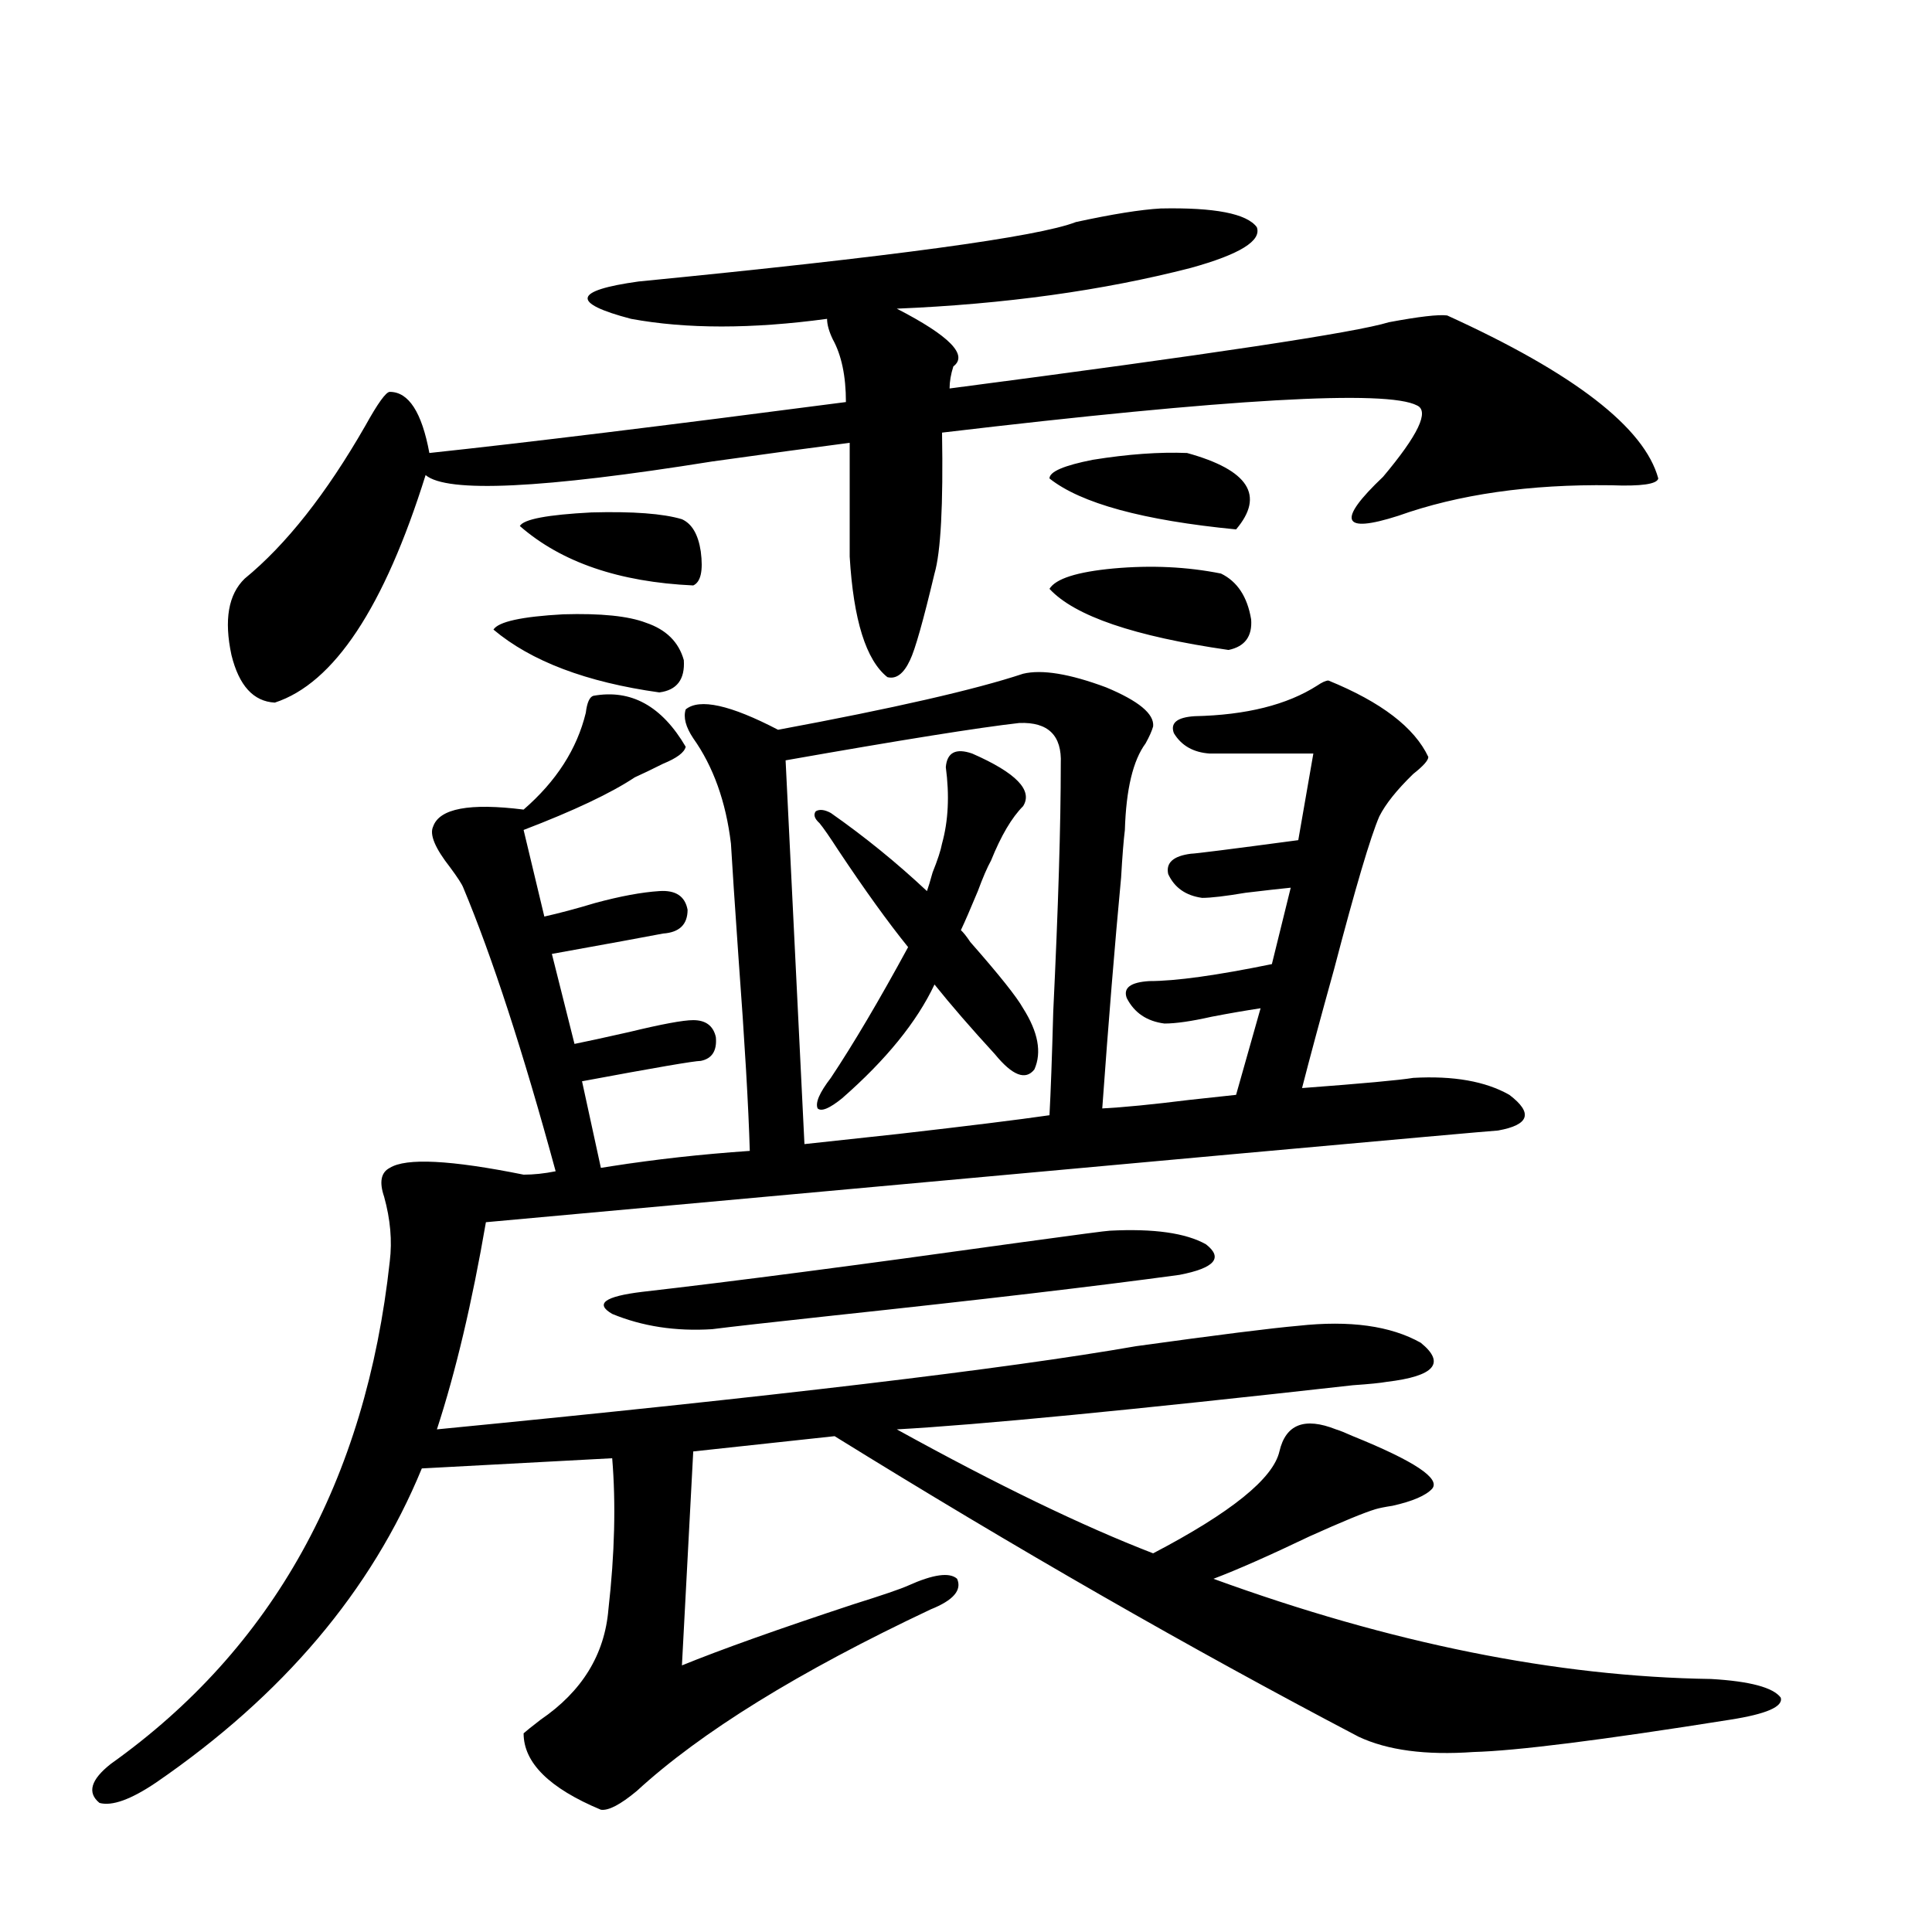 <?xml version="1.0" encoding="utf-8"?>
<!-- Generator: Adobe Illustrator 16.0.0, SVG Export Plug-In . SVG Version: 6.00 Build 0)  -->
<!DOCTYPE svg PUBLIC "-//W3C//DTD SVG 1.1//EN" "http://www.w3.org/Graphics/SVG/1.1/DTD/svg11.dtd">
<svg version="1.1" id="图层_1" xmlns="http://www.w3.org/2000/svg" xmlns:xlink="http://www.w3.org/1999/xlink" x="0px" y="0px"
	 width="1000px" height="1000px" viewBox="0 0 1000 1000" enable-background="new 0 0 1000 1000" xml:space="preserve">
<path d="M529.548,348.727c9.756-2.334,24.055,0,42.926,7.031c16.905,7.031,25.03,13.774,24.39,20.215
	c-0.655,2.348-1.951,5.273-3.902,8.789c-6.509,8.789-10.091,23.73-10.731,44.824c-0.655,5.273-1.311,13.486-1.951,24.609
	c-3.262,34.58-6.509,74.419-9.756,119.531c11.052-0.577,26.006-2.046,44.877-4.395c11.052-1.167,19.177-2.046,24.39-2.637
	l12.683-44.824c-7.805,1.181-16.265,2.637-25.365,4.395c-10.411,2.348-18.536,3.516-24.39,3.516
	c-9.115-1.167-15.609-5.562-19.512-13.184c-1.951-5.273,1.951-8.198,11.707-8.789c13.658,0,34.786-2.925,63.413-8.789l9.756-39.551
	c-5.854,0.591-13.658,1.469-23.414,2.637c-10.411,1.758-17.896,2.637-22.438,2.637c-8.46-1.167-14.313-5.273-17.561-12.305
	c-1.311-5.85,2.592-9.366,11.707-10.547c1.951,0,20.487-2.334,55.608-7.031l7.805-44.824h-53.657
	c-8.46-0.577-14.634-4.092-18.536-10.547c-1.951-5.273,1.616-8.198,10.731-8.789c26.661-0.577,47.804-5.85,63.413-15.82
	c2.592-1.758,4.543-2.637,5.854-2.637c27.316,11.137,44.542,24.321,51.706,39.551c0,1.758-2.606,4.697-7.805,8.789
	c-8.46,8.212-14.313,15.532-17.561,21.973c-4.558,10.547-12.362,36.914-23.414,79.102c-7.164,25.791-12.683,46.294-16.585,61.523
	c31.219-2.334,50.396-4.092,57.56-5.273c20.808-1.167,37.393,1.758,49.755,8.789c12.348,9.38,10.396,15.532-5.854,18.457
	c-9.115,0.591-183.745,16.411-523.89,47.461c-7.164,41.611-15.609,77.344-25.365,107.227
	c174.295-16.988,294.947-31.338,361.942-43.066c42.271-5.85,70.242-9.366,83.9-10.547c26.661-2.925,47.804,0,63.413,8.789
	c13.003,10.547,7.149,17.29-17.561,20.215c-3.262,0.591-9.115,1.181-17.561,1.758c-115.119,12.895-193.821,20.517-236.092,22.852
	c52.026,28.716,96.248,50.098,132.68,64.16c40.319-21.094,62.103-38.672,65.364-52.734c3.247-14.063,13.003-17.866,29.268-11.426
	c1.951,0.591,4.878,1.758,8.78,3.516c31.859,12.895,45.518,21.973,40.975,27.246c-3.262,3.516-10.091,6.455-20.487,8.789
	c-3.902,0.591-6.829,1.181-8.78,1.758c-5.854,1.758-17.24,6.455-34.146,14.063c-20.822,9.97-37.407,17.29-49.755,21.973
	c91.705,33.398,177.557,50.674,257.555,51.855c20.152,1.167,32.194,4.395,36.097,9.668c1.296,4.683-7.484,8.487-26.341,11.426
	c-66.34,10.547-110.576,16.109-132.68,16.699c-24.725,1.758-44.557-0.879-59.511-7.91
	c-87.162-45.703-177.557-97.559-271.213-155.566l-73.169,7.91l-5.854,110.742c20.152-8.212,49.755-18.759,88.778-31.641
	c14.954-4.683,24.39-7.91,28.292-9.668c13.003-5.85,21.463-7.031,25.365-3.516c2.592,5.864-1.951,11.137-13.658,15.82
	c-68.291,32.217-119.021,63.57-152.191,94.043c-8.46,7.031-14.634,10.245-18.536,9.668c-26.676-11.137-39.999-24.321-39.999-39.551
	c1.296-1.181,4.223-3.516,8.78-7.031c21.463-14.653,33.17-33.701,35.121-57.129c3.247-28.702,3.902-54.781,1.951-78.223
	l-98.534,5.273c-26.021,63.281-71.873,117.471-137.558,162.597c-13.018,8.789-22.773,12.305-29.268,10.547
	c-6.509-5.273-4.558-12.016,5.854-20.215c83.9-59.765,132.024-146.475,144.387-260.156c1.296-10.547,0.32-21.67-2.927-33.398
	c-2.606-7.608-1.631-12.593,2.927-14.941c8.445-5.273,31.539-4.092,69.267,3.516c5.198,0,10.731-0.577,16.585-1.758
	c-16.92-62.1-32.85-111.031-47.804-146.777c-0.655-1.758-2.927-5.273-6.829-10.547c-7.805-9.956-10.731-16.988-8.78-21.094
	c3.247-9.366,18.856-12.305,46.828-8.789c16.905-14.639,27.637-31.338,32.194-50.098c0.641-5.273,1.951-8.198,3.902-8.789
	c19.512-3.516,35.441,5.273,47.804,26.367c-0.655,2.939-4.558,5.864-11.707,8.789c-5.854,2.939-10.731,5.273-14.634,7.031
	c-12.362,8.212-31.554,17.29-57.56,27.246l10.731,44.824c7.805-1.758,16.585-4.092,26.341-7.031
	c13.003-3.516,24.055-5.562,33.17-6.152c8.445-0.577,13.323,2.637,14.634,9.668c0,7.622-4.237,11.728-12.683,12.305
	c-9.115,1.758-28.292,5.273-57.56,10.547l11.707,46.582c5.854-1.167,15.274-3.213,28.292-6.152
	c16.905-4.092,27.957-6.152,33.17-6.152c6.494,0,10.396,2.939,11.707,8.789c0.641,7.031-1.951,11.137-7.805,12.305
	c-3.262,0-23.749,3.516-61.462,10.547l9.756,44.824c26.006-4.092,27.957-4.395,5.854-0.879c22.104-3.516,45.853-6.152,71.218-7.91
	c-0.655-22.852-2.606-56.25-5.854-100.195c-1.951-28.125-3.262-47.749-3.902-58.887c-2.606-21.67-9.115-39.839-19.512-54.492
	c-3.902-5.85-5.213-10.835-3.902-14.941c7.149-5.85,23.079-2.334,47.804,10.547C462.553,366.607,504.823,356.939,529.548,348.727z
	 M600.766,107.906c27.957-0.577,44.542,2.637,49.755,9.668c2.592,7.031-8.78,14.063-34.146,21.094
	c-45.532,11.728-96.263,18.759-152.191,21.094c27.316,14.063,37.072,24.033,29.268,29.883c-1.311,4.106-1.951,7.91-1.951,11.426
	c134.631-17.578,210.392-29.004,227.312-34.277c15.609-2.925,25.686-4.092,30.243-3.516
	c65.685,29.883,102.102,58.008,109.266,84.375c-0.655,2.939-8.78,4.106-24.39,3.516c-42.285-0.577-79.022,4.697-110.241,15.82
	c-29.268,9.38-31.874,2.637-7.805-20.215c18.201-21.67,24.055-33.975,17.561-36.914c-15.609-8.198-97.559-3.516-245.848,14.063
	c0.641,37.505-0.655,61.826-3.902,72.949c-5.854,24.609-10.091,39.551-12.683,44.824c-3.262,7.031-7.164,9.97-11.707,8.789
	c-11.066-8.789-17.561-29.581-19.512-62.402v-58.887c-18.216,2.348-41.95,5.576-71.218,9.668
	c-87.803,14.063-137.237,16.411-148.289,7.031c-21.463,68.555-47.483,107.817-78.047,117.773
	c-11.066-0.577-18.536-8.789-22.438-24.609c-3.902-18.155-1.631-31.338,6.829-39.551c21.463-17.578,42.271-43.945,62.438-79.102
	c6.494-11.714,10.731-17.578,12.683-17.578c9.756,0,16.585,10.547,20.487,31.641c49.42-5.273,121.293-14.063,215.604-26.367
	c0-13.472-2.286-24.307-6.829-32.52c-1.951-4.092-2.927-7.608-2.927-10.547c-39.023,5.273-72.849,5.273-101.461,0
	c-31.219-8.198-29.923-14.639,3.902-19.336c131.369-12.881,206.824-23.14,226.336-30.762
	C575.721,110.845,590.354,108.497,600.766,107.906z M334.431,322.36c10.396,3.516,16.905,9.97,19.512,19.336
	c0.641,9.97-3.582,15.532-12.683,16.699c-37.728-5.273-66.34-16.109-85.852-32.52c2.592-4.092,14.634-6.729,36.097-7.91
	C311.017,317.388,325.315,318.844,334.431,322.36z M269.066,272.262c1.951-3.516,14.299-5.85,37.072-7.031
	c21.463-0.577,37.072,0.591,46.828,3.516c5.198,2.348,8.445,7.91,9.756,16.699c1.296,9.97,0,15.82-3.902,17.578
	C320.438,301.266,290.529,291.021,269.066,272.262z M574.425,637.008c22.759-1.167,39.344,1.181,49.755,7.031
	c9.101,7.031,4.543,12.305-13.658,15.82c-42.926,5.864-102.771,12.895-179.508,21.094c-32.529,3.516-53.337,5.864-62.438,7.031
	c-18.871,1.181-36.097-1.456-51.706-7.91c-9.115-5.273-3.902-9.077,15.609-11.426c46.173-5.273,111.217-13.76,195.117-25.488
	C557.505,639.068,573.114,637.008,574.425,637.008z M416.38,592.184c11.052-1.167,27.316-2.925,48.779-5.273
	c35.762-4.092,61.782-7.32,78.047-9.668c0.641-11.714,1.296-29.581,1.951-53.613c2.592-53.902,3.902-96.68,3.902-128.32
	c0.641-14.639-6.509-21.67-21.463-21.094c-20.822,2.348-61.142,8.789-120.973,19.336L416.38,592.184z M529.548,521.871
	c7.805,12.305,9.756,22.852,5.854,31.641c-4.558,5.864-11.387,3.227-20.487-7.91c-12.362-13.472-22.773-25.488-31.219-36.035
	c-9.115,19.336-25.045,38.974-47.804,58.887c-6.509,5.273-10.731,7.031-12.683,5.273c-1.311-2.925,0.976-8.198,6.829-15.82
	c11.707-17.578,25.03-40.127,39.999-67.676c-10.411-12.881-22.438-29.581-36.097-50.098c-4.558-7.031-7.805-11.714-9.756-14.063
	c-2.606-2.334-3.262-4.395-1.951-6.152c1.951-1.167,4.543-0.879,7.805,0.879c17.561,12.305,34.146,25.791,49.755,40.43
	c0.641-1.758,1.616-4.971,2.927-9.668c2.592-6.441,4.223-11.426,4.878-14.941c3.247-11.714,3.902-24.898,1.951-39.551
	c0.641-7.608,5.198-9.956,13.658-7.031c22.759,9.97,31.539,19.048,26.341,27.246c-5.854,5.864-11.387,15.244-16.585,28.125
	c-1.951,3.516-4.237,8.789-6.829,15.82c-3.902,9.38-6.829,16.123-8.78,20.215c1.296,1.181,2.927,3.227,4.878,6.152
	C517.186,504.595,526.286,516.021,529.548,521.871z M614.424,234.469c31.859,8.789,40.319,21.973,25.365,39.551
	c-48.139-4.683-80.333-13.472-96.583-26.367c0-3.516,7.47-6.729,22.438-9.668C583.846,235.06,600.11,233.892,614.424,234.469z
	 M543.206,304.781c3.247-5.273,14.299-8.789,33.17-10.547c19.512-1.758,38.048-0.879,55.608,2.637
	c8.445,4.106,13.658,12.016,15.609,23.73c0.641,8.789-3.262,14.063-11.707,15.82C587.107,329.391,556.209,318.844,543.206,304.781z"
	/>
</svg>
